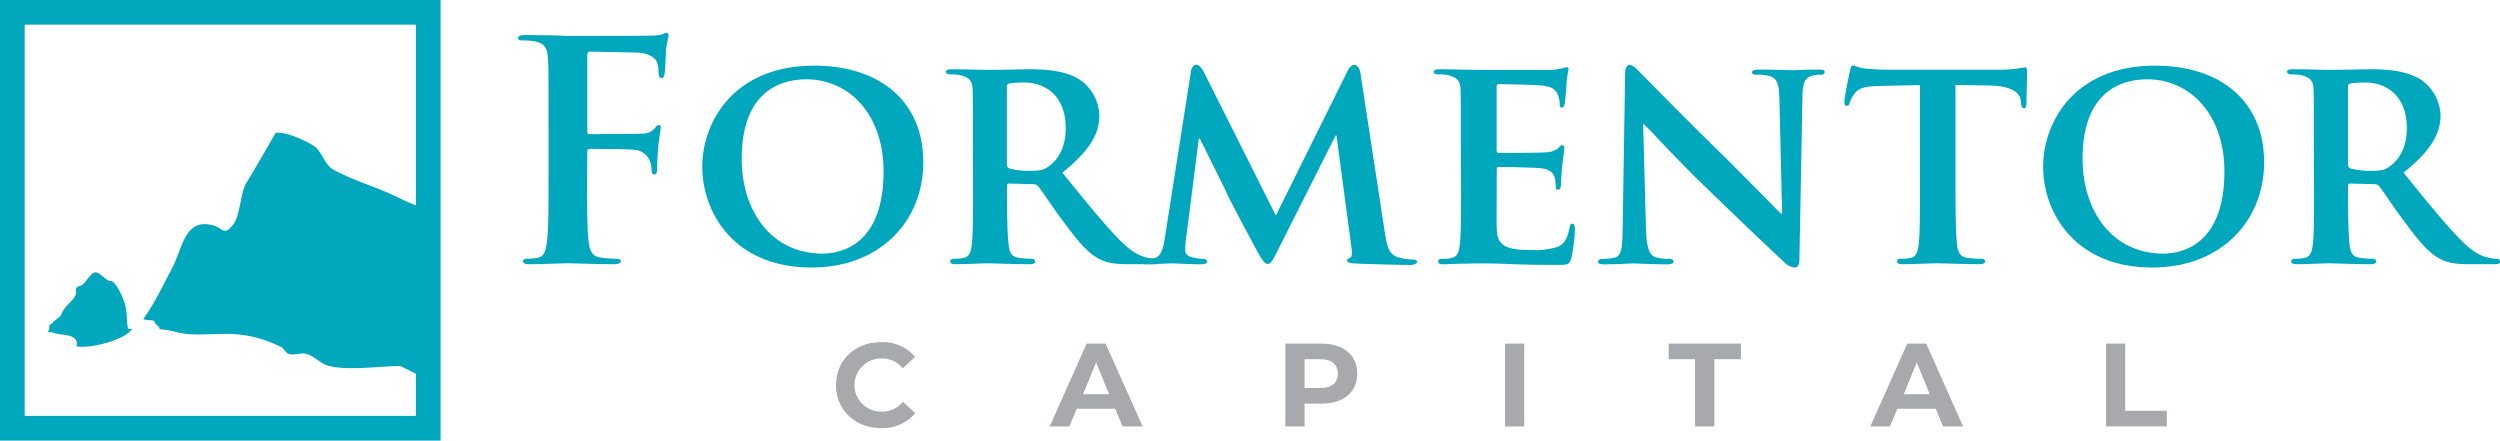 <svg xmlns="http://www.w3.org/2000/svg" viewBox="0 0 578.16 101.89"><defs><style>.cls-1{fill:#00a7bd;}.cls-2{fill:#a7a9ac;}</style></defs><g id="Capa_2" data-name="Capa 2"><g id="Layer_1" data-name="Layer 1"><path class="cls-1" d="M0,0V101.89H101.89V0ZM96.18,96.18H5.71V5.71H96.18Z"></path><path class="cls-1" d="M135.77,40.77c0,6.73,0,12,.35,14.94.21,2,.64,3.57,2.74,3.85a29.47,29.47,0,0,0,3.5.28c.92,0,1.2.21,1.2.56s-.49.7-1.55.7c-4.41,0-8.83-.21-10.65-.21s-6.24.21-8.91.21c-1,0-1.47-.14-1.47-.7,0-.35.28-.56,1-.56a11.52,11.52,0,0,0,2.53-.28c1.4-.28,1.75-1.82,2-3.85.35-3,.35-8.21.35-14.94V28.43c0-10.66,0-12.62-.14-14.86-.14-2.39-.7-3.51-3-4a14.4,14.4,0,0,0-2.73-.21c-.7,0-1.19-.14-1.19-.56s.56-.7,1.61-.7c1.82,0,3.86.07,5.68.07s3.44.14,4.42.14c2.66,0,16.89,0,18.51-.07A13.51,13.51,0,0,0,153,8c.42-.14.77-.42,1.12-.42a.57.57,0,0,1,.49.63c0,.49-.35,1.33-.56,3.15-.07.71-.21,4.84-.35,5.68-.07.56-.21,1-.7,1s-.63-.36-.7-1.13a6.86,6.86,0,0,0-.42-2.66c-.49-1-2-2-4.63-2.1l-10.8-.21c-.42,0-.63.21-.63,1V30.39c0,.43.07.64.5.64l9-.07c1.19,0,2.17,0,3.15-.07a3.68,3.68,0,0,0,3-1.27c.35-.42.49-.7.91-.7s.42.21.42.63-.35,2.18-.56,4.35c-.14,1.4-.28,4.63-.28,5.12s0,1.33-.7,1.33c-.42,0-.56-.49-.56-1a7.71,7.71,0,0,0-.42-2.17,4.12,4.12,0,0,0-3.58-2.53c-1.75-.21-9.18-.21-10.37-.21-.36,0-.5.14-.5.63Z"></path><path class="cls-1" d="M162.41,38.53c0-10.17,7.16-23.35,25.88-23.35,15.56,0,25.24,8.62,25.24,22.3s-10,24.39-25.88,24.39C169.71,61.87,162.41,49.11,162.41,38.53Zm41.93,1.12c0-13.18-7.92-21.31-17.88-21.31-6.87,0-14.93,3.64-14.93,18.36,0,12.27,7,21.95,18.65,21.95C194.53,58.65,204.34,56.62,204.34,39.65Z"></path><path class="cls-1" d="M225,33.27c0-9.05,0-10.73-.07-12.62s-.7-2.66-2.66-3.23a11.39,11.39,0,0,0-2.46-.21c-.63,0-1.05-.21-1.05-.63s.49-.56,1.4-.56c3.23,0,7.16.14,8.42.14,2.1,0,7.71-.14,9.6-.14,3.93,0,8.42.35,11.71,2.53a10.41,10.41,0,0,1,4.35,8.2c0,4.42-2.53,8.34-8.56,13.18,5.47,6.73,9.82,12.13,13.54,15.85,3.43,3.43,5.61,3.71,6.59,3.92a5.75,5.75,0,0,0,1.47.14.71.71,0,0,1,.77.63c0,.49-.42.63-1.19.63H261c-3.44,0-5.12-.35-6.73-1.19-2.67-1.33-5-4.13-8.41-8.76-2.46-3.23-5-7.22-5.82-8.14a1.44,1.44,0,0,0-1.13-.42l-5.53-.14a.45.45,0,0,0-.5.49v.85c0,5.53.07,10.16.36,12.69.21,1.75.49,2.87,2.38,3.15a23.35,23.35,0,0,0,3,.21.71.71,0,0,1,.77.63c0,.42-.49.63-1.26.63-3.57,0-8.69-.21-9.6-.21-1.19,0-5.12.21-7.57.21-.78,0-1.2-.21-1.2-.63s.21-.63,1-.63a9.07,9.07,0,0,0,2.17-.21c1.26-.28,1.61-1.4,1.82-3.15.28-2.53.28-7.23.28-12.69Zm7.85,4.63c0,.63.15.84.57,1.05a16.9,16.9,0,0,0,4.69.56c2.46,0,3.3-.21,4.35-1,1.89-1.33,4-3.93,4-8.84,0-8.41-5.75-10.58-9.4-10.58a22.31,22.31,0,0,0-3.64.21.73.73,0,0,0-.57.84Z"></path><path class="cls-1" d="M275.43,16.51c.14-1,.7-1.54,1.19-1.54s1.05.28,1.89,1.89l16.55,33,16.55-33.38c.49-1,1.05-1.47,1.61-1.47s1.19.63,1.4,1.89l5.61,36.67c.56,3.72,1.12,5.33,3,5.89a12.17,12.17,0,0,0,3.5.56c.56,0,1,.21,1,.56s-.7.7-1.61.7c-1.54,0-10.31-.21-12.76-.35-1.47-.07-1.82-.35-1.82-.7s.28-.49.7-.63.49-.84.28-2.52l-3.44-25.73h-.21L295.62,57.67c-1.4,2.8-1.75,3.36-2.45,3.36s-1.47-1.19-2.46-3c-1.47-2.74-6.38-11.85-7.08-13.53-.49-1.12-4.13-8.35-6.17-12.48h-.21l-2.94,23a19.71,19.71,0,0,0-.21,2.81c0,1.12.84,1.54,1.89,1.75a10.65,10.65,0,0,0,2.17.28c.57,0,1,.28,1,.56,0,.56-.57.7-1.48.7-2.59,0-5.39-.21-6.52-.21s-4.13.21-6.1.21c-.63,0-1.12-.14-1.12-.7,0-.28.35-.56,1-.56a11.31,11.31,0,0,0,1.9-.14c1.68-.21,2.24-2.59,2.52-4.56Z"></path><path class="cls-1" d="M337.83,33.27c0-9.05,0-10.73-.07-12.62s-.71-2.66-2.67-3.23a11.35,11.35,0,0,0-2.45-.21c-.63,0-1.05-.21-1.05-.63s.49-.56,1.4-.56c3.22,0,7.15.14,8.9.14,2,0,15.64.07,16.83,0s2.1-.28,2.59-.35a7.18,7.18,0,0,1,1-.28c.36,0,.43.28.43.56a25.43,25.43,0,0,0-.5,3.86c-.07.63-.21,3.22-.35,3.92-.07.29-.21,1-.7,1s-.49-.28-.49-.78a5.59,5.59,0,0,0-.42-2.17c-.49-1.05-1-1.89-4.06-2.17-1.06-.14-8.42-.28-9.68-.28-.28,0-.42.21-.42.56V34.74c0,.35.07.63.42.63,1.4,0,9.39,0,10.8-.14a4.86,4.86,0,0,0,2.94-.91c.49-.42.7-.77,1-.77a.57.57,0,0,1,.49.63c0,.35-.14,1.33-.49,4.35-.14,1.19-.28,3.57-.28,4s-.07,1.34-.63,1.34-.56-.21-.56-.49c-.07-.64-.07-1.41-.21-2.18-.35-1.19-1.12-2.1-3.43-2.31-1.13-.14-8.14-.28-9.68-.28-.28,0-.35.28-.35.63V44c0,2-.07,7.08,0,8.83.14,4.07,2,5,8.34,5a16.65,16.65,0,0,0,5.82-.77c1.54-.7,2.24-2,2.67-4.42.14-.63.28-.91.7-.91s.56.77.56,1.4a40.38,40.38,0,0,1-.84,6.59c-.42,1.54-1,1.54-3.3,1.54-4.63,0-8.34-.07-11.36-.21s-5.33-.14-7.15-.14c-.7,0-2,.07-3.5.07s-3,.14-4.28.14c-.77,0-1.19-.21-1.19-.63s.21-.63,1-.63a9.07,9.07,0,0,0,2.17-.21c1.26-.28,1.62-1.4,1.83-3.15.28-2.53.28-7.23.28-12.69Z"></path><path class="cls-1" d="M380.66,53c.14,4.63.91,6,2.11,6.45a10.46,10.46,0,0,0,3.22.42c.7,0,1.05.28,1.05.63s-.56.63-1.4.63c-4,0-6.87-.21-8-.21-.56,0-3.51.21-6.66.21-.84,0-1.4-.07-1.4-.63,0-.35.42-.63,1-.63a12.67,12.67,0,0,0,2.8-.28c1.61-.42,1.82-2,1.89-7.22L375.83,17c0-1.19.42-2,1.05-2s1.61.91,2.66,2c.77.77,10,10.24,19,19,4.21,4.14,12.41,12.55,13.32,13.39h.28l-.63-26.5c-.07-3.64-.63-4.69-2.1-5.26a10.39,10.39,0,0,0-3.23-.35c-.77,0-1-.28-1-.63s.63-.56,1.54-.56c3.23,0,6.52.14,7.86.14.7,0,3-.14,6-.14.84,0,1.4.07,1.4.56s-.35.63-1,.63a6.31,6.31,0,0,0-1.9.21c-1.68.5-2.17,1.55-2.24,4.91l-.7,37.58c0,1.33-.49,1.89-1,1.89a3.68,3.68,0,0,1-2.53-1.26c-3.85-3.57-11.57-10.94-18-17.17-6.73-6.45-13.25-13.68-14.44-14.73H380Z"></path><path class="cls-1" d="M444,19.67l-9.19.21c-3.57.07-5,.49-5.95,1.82a6.8,6.8,0,0,0-1.06,2c-.14.49-.28.78-.7.78s-.56-.35-.56-1c0-1,1.19-6.73,1.33-7.22.14-.77.35-1.12.71-1.12s1.12.49,2.66.7a58,58,0,0,0,6.17.28h25a27.52,27.52,0,0,0,4.21-.28c1-.14,1.47-.28,1.68-.28.42,0,.49.35.49,1.26,0,1.27-.14,5.68-.14,7.22-.07.64-.21,1-.56,1s-.63-.28-.7-1.2l-.07-.63c-.14-1.54-1.76-3.36-7.29-3.43l-7.79-.14V43.79c0,5.46.07,10.16.35,12.76.21,1.68.56,2.8,2.39,3.08a23,23,0,0,0,3.15.21c.7,0,1,.35,1,.63s-.49.63-1.19.63c-4.06,0-8.2-.21-9.95-.21-1.41,0-5.61.21-8.07.21-.77,0-1.19-.21-1.19-.63s.21-.63,1-.63a8.76,8.76,0,0,0,2.18-.21c1.26-.28,1.61-1.4,1.82-3.15.28-2.53.28-7.23.28-12.69Z"></path><path class="cls-1" d="M472.5,38.53c0-10.17,7.16-23.35,25.88-23.35,15.56,0,25.23,8.62,25.23,22.3s-10,24.39-25.87,24.39C479.8,61.87,472.5,49.11,472.5,38.53Zm41.93,1.12c0-13.18-7.92-21.31-17.88-21.31-6.87,0-14.93,3.64-14.93,18.36,0,12.27,7,21.95,18.65,21.95C504.62,58.65,514.43,56.62,514.43,39.65Z"></path><path class="cls-1" d="M535.11,33.27c0-9.05,0-10.73-.07-12.62s-.7-2.66-2.66-3.23a11.39,11.39,0,0,0-2.46-.21c-.63,0-1-.21-1-.63s.49-.56,1.4-.56c3.23,0,7.16.14,8.42.14,2.1,0,7.71-.14,9.6-.14,3.93,0,8.42.35,11.71,2.53a10.41,10.41,0,0,1,4.35,8.2c0,4.42-2.53,8.34-8.55,13.18,5.46,6.73,9.81,12.13,13.53,15.85,3.43,3.43,5.6,3.71,6.59,3.92a5.75,5.75,0,0,0,1.47.14.71.71,0,0,1,.77.63c0,.49-.42.63-1.19.63h-5.89c-3.44,0-5.12-.35-6.73-1.19-2.67-1.33-5-4.13-8.42-8.76-2.45-3.23-5-7.22-5.81-8.14a1.44,1.44,0,0,0-1.13-.42l-5.53-.14a.45.45,0,0,0-.5.49v.85c0,5.53.07,10.16.36,12.69.21,1.75.49,2.87,2.38,3.15a23.35,23.35,0,0,0,3,.21.71.71,0,0,1,.77.63c0,.42-.49.63-1.26.63-3.57,0-8.69-.21-9.6-.21-1.19,0-5.12.21-7.57.21-.78,0-1.2-.21-1.2-.63s.21-.63,1-.63a9.07,9.07,0,0,0,2.17-.21c1.26-.28,1.61-1.4,1.82-3.15.28-2.53.28-7.23.28-12.69ZM543,37.9c0,.63.14.84.57,1.05a16.9,16.9,0,0,0,4.69.56c2.46,0,3.3-.21,4.35-1,1.89-1.33,4-3.93,4-8.84,0-8.41-5.75-10.58-9.4-10.58a22.31,22.31,0,0,0-3.64.21c-.43.14-.57.35-.57.84Z"></path><path class="cls-2" d="M193.34,89.05c0-5.78,4.44-9.92,10.41-9.92a9.87,9.87,0,0,1,7.89,3.4l-2.85,2.63A6.17,6.17,0,0,0,204,82.91a6.14,6.14,0,1,0,0,12.27,6.09,6.09,0,0,0,4.82-2.27l2.85,2.63A9.84,9.84,0,0,1,203.72,99C197.78,99,193.34,94.83,193.34,89.05Z"></path><path class="cls-2" d="M257.89,94.53H249l-1.7,4.1h-4.55l8.55-19.17h4.38l8.58,19.17h-4.66Zm-1.4-3.37-3-7.35-3,7.35Z"></path><path class="cls-2" d="M313.89,86.42c0,4.27-3.2,6.93-8.33,6.93H301.7v5.28h-4.44V79.46h8.3C310.69,79.46,313.89,82.11,313.89,86.42Zm-4.49,0c0-2.11-1.37-3.35-4.08-3.35H301.7v6.66h3.62C308,89.73,309.4,88.5,309.4,86.42Z"></path><path class="cls-2" d="M348.06,79.46h4.44V98.63h-4.44Z"></path><path class="cls-2" d="M392,83.07H385.9V79.46h16.71v3.61h-6.14V98.63H392Z"></path><path class="cls-2" d="M447.68,94.53h-8.9l-1.7,4.1h-4.55l8.55-19.17h4.38L454,98.63h-4.66Zm-1.4-3.37-3-7.35-3,7.35Z"></path><path class="cls-2" d="M487.05,79.46h4.44V95h9.62v3.61H487.05Z"></path><path class="cls-1" d="M29.62,76.06c-.39-1.82-.17-3.82-.69-5.63S26.73,65,25.6,65s-2.53-2.19-3.66-2-2.31,2.93-3.46,3.14c-1.62.3-.39,1.45-1.29,2.67s-2.49,2.36-3,3.87c-.29.79-1.94,1.55-2.31,2.32l-.36,0a2,2,0,0,0-.1,1c-.11.28-.23.56-.33.84h1c1.79.93,6.26,0,5.61,3.27,3.31.56,11.32-1.56,12.8-4Z"></path><path class="cls-1" d="M97,47.8c-.37-.16-.76-.32-1.22-.49-2-.72-3.9-1.79-5.76-2.6-4.27-1.87-8.74-3.19-12.89-5.47-2.19-1.2-2.57-4.17-4.6-5.52-1.52-1-6.26-3.35-8.78-3,0,0-4.71,8.24-6.75,11.53-1.39,2.25-1.49,7.67-3,9.58-2.32,3-2.28.84-5,.21-6.35-1.46-6.75,5.36-9.26,10.1-2.08,3.93-4.06,8.13-6.63,11.68l1.17.25a2.89,2.89,0,0,1,1.42.16c.25,1.28,1,.65,1.23,1.93,2.09,0,4,.86,6.25,1.07,2.69.26,5.54,0,8.24,0a27.64,27.64,0,0,1,13.54,3c.89.41.92,1.39,2,1.67s2.58-.35,3.76-.09c1.89.41,3.51,2.41,5.4,2.84,4.89,1.11,11.48,0,16.53,0L97,86.86Z"></path></g></g></svg>